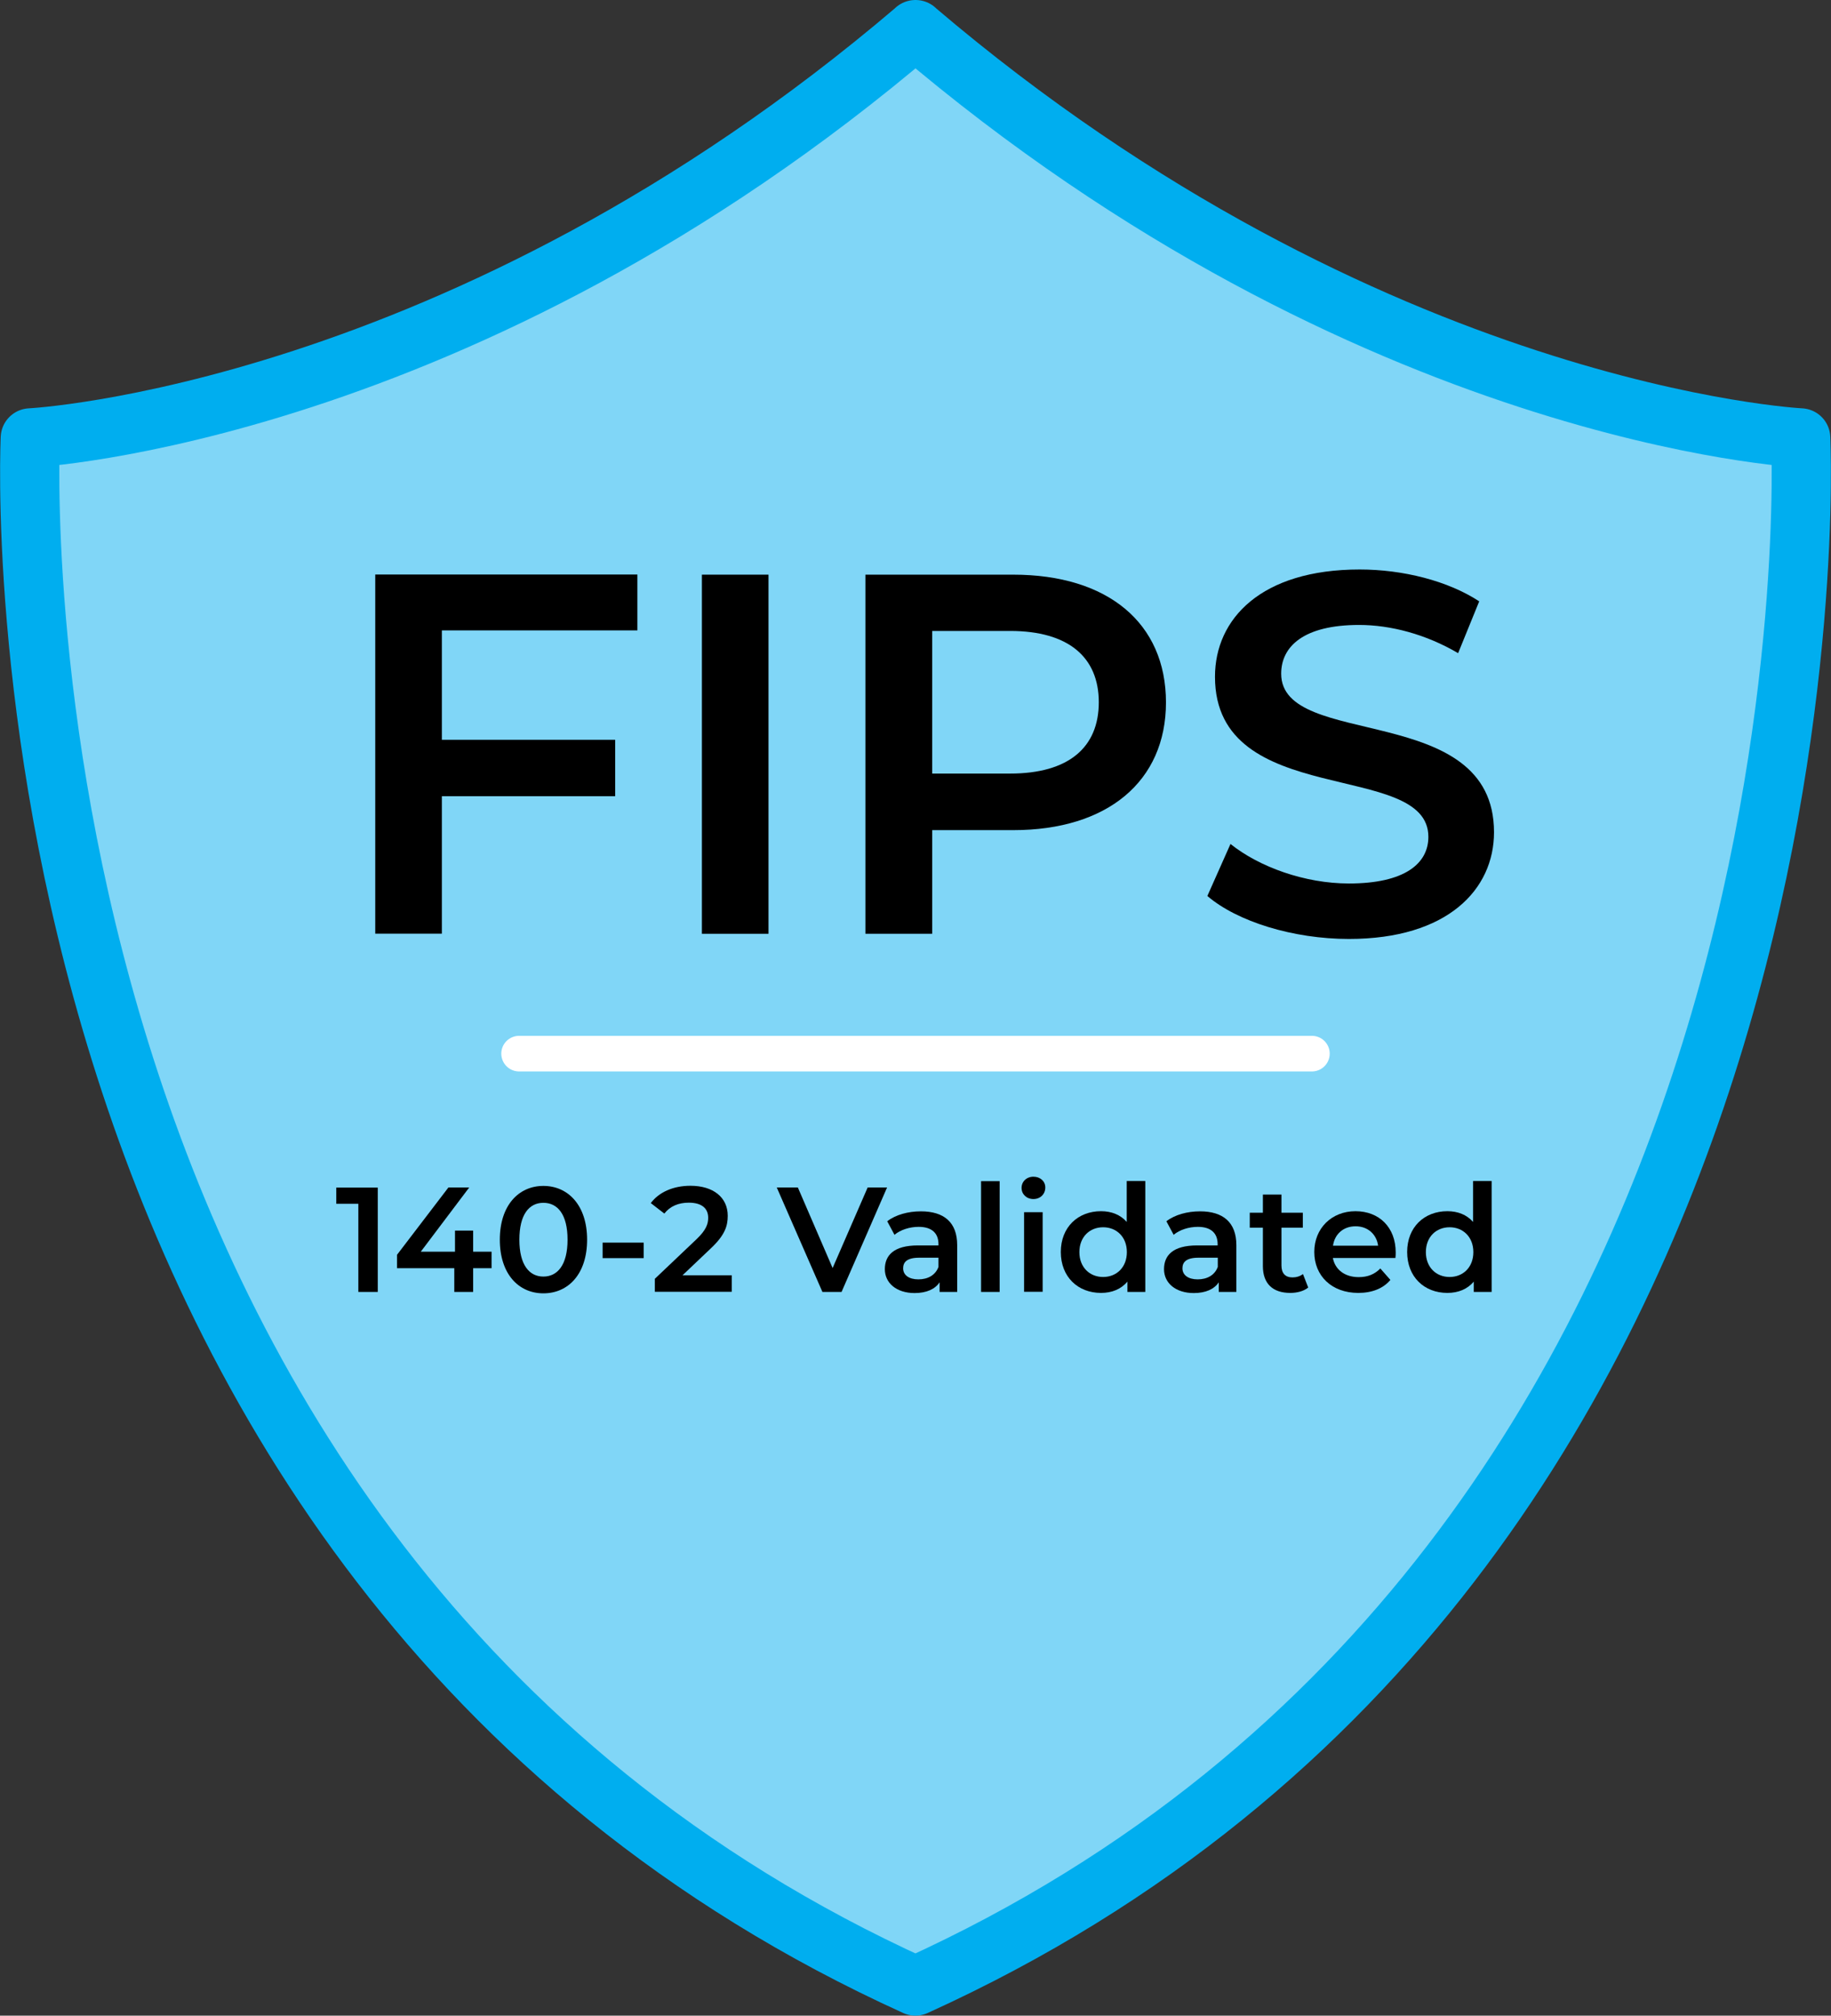 <?xml version="1.0" encoding="UTF-8"?><svg id="Layer_2" xmlns="http://www.w3.org/2000/svg" viewBox="0 0 131.11 144.3"><rect x="0" y="0" width="131.11" height="144.3" fill="#333333" stroke="none"/><defs><style>.cls-1{fill:none;stroke:#fff;stroke-miterlimit:10;stroke-width:2.55px;}.cls-1,.cls-2{stroke-linecap:round;}.cls-2{fill:#80d6f7;stroke:#00aeef;stroke-linejoin:round;stroke-width:4.24px;}</style></defs><g id="Layer_1-2"><path class="cls-2" d="M65.55,2.12c32.52,27.71,63.39,29.23,63.39,29.23,0,0,3.94,80.28-63.39,110.83C-1.78,111.63,2.17,31.35,2.17,31.35c0,0,30.87-1.52,63.39-29.23Z"/><path d="M31.64,45.14v7.82h12.41v4.04h-12.41v9.84h-4.77v-25.71h18.77v4h-13.99Z"/><path d="M50.26,41.14h4.77v25.71h-4.77v-25.71Z"/><path d="M83.49,50.28c0,5.66-4.19,9.15-10.94,9.15h-5.8v7.42h-4.78v-25.71h10.58c6.76,0,10.94,3.45,10.94,9.15ZM78.68,50.28c0-3.23-2.17-5.11-6.35-5.11h-5.58v10.21h5.58c4.19,0,6.35-1.87,6.35-5.11Z"/><path d="M86.46,64.13l1.65-3.71c2.06,1.65,5.33,2.83,8.48,2.83,4,0,5.69-1.43,5.69-3.34,0-5.55-15.28-1.91-15.28-11.46,0-4.15,3.31-7.68,10.36-7.68,3.09,0,6.32.81,8.56,2.28l-1.51,3.71c-2.31-1.36-4.85-2.02-7.09-2.02-3.97,0-5.58,1.54-5.58,3.49,0,5.47,15.24,1.91,15.24,11.35,0,4.11-3.34,7.64-10.39,7.64-4,0-8.01-1.25-10.14-3.08Z"/><path d="M27.05,85.01v7.48h-1.39v-6.31h-1.58v-1.16h2.97Z"/><path d="M35.2,90.79h-1.32v1.7h-1.35v-1.7h-4.1v-.96l3.68-4.82h1.49l-3.47,4.6h2.45v-1.51h1.3v1.51h1.32v1.17Z"/><path d="M35.79,88.75c0-2.46,1.35-3.85,3.12-3.85s3.13,1.39,3.13,3.85-1.35,3.84-3.13,3.84-3.12-1.39-3.12-3.84ZM40.64,88.75c0-1.81-.71-2.64-1.73-2.64s-1.72.83-1.72,2.64.71,2.64,1.72,2.64,1.73-.83,1.73-2.64Z"/><path d="M43.15,88.96h2.94v1.11h-2.94v-1.11Z"/><path d="M52.4,91.31v1.17h-5.51v-.93l2.97-2.82c.73-.69.85-1.13.85-1.55,0-.68-.47-1.08-1.39-1.08-.73,0-1.34.25-1.75.78l-.97-.75c.58-.78,1.61-1.24,2.84-1.24,1.62,0,2.67.82,2.67,2.15,0,.73-.2,1.39-1.24,2.36l-2,1.9h3.53Z"/><path d="M63.52,85.01l-3.26,7.48h-1.37l-3.27-7.48h1.51l2.49,5.77,2.51-5.77h1.39Z"/><path d="M68.54,89.15v3.34h-1.26v-.69c-.32.49-.94.77-1.79.77-1.3,0-2.13-.72-2.13-1.71s.64-1.7,2.37-1.7h1.47v-.09c0-.78-.47-1.24-1.42-1.24-.64,0-1.3.21-1.73.57l-.52-.97c.61-.47,1.5-.71,2.41-.71,1.65,0,2.6.78,2.6,2.42ZM67.2,90.7v-.66h-1.38c-.91,0-1.15.34-1.15.76,0,.48.41.79,1.09.79s1.22-.3,1.44-.89Z"/><path d="M70.25,84.56h1.33v7.93h-1.33v-7.93Z"/><path d="M73.15,85.04c0-.45.36-.8.85-.8s.85.33.85.77c0,.47-.35.83-.85.83s-.85-.35-.85-.8ZM73.33,86.78h1.33v5.7h-1.33v-5.7Z"/><path d="M82.01,84.56v7.93h-1.28v-.74c-.45.54-1.11.81-1.89.81-1.66,0-2.88-1.15-2.88-2.93s1.23-2.92,2.88-2.92c.74,0,1.39.25,1.84.77v-2.93h1.33ZM80.69,89.64c0-1.09-.74-1.78-1.7-1.78s-1.7.69-1.7,1.78.74,1.78,1.7,1.78,1.7-.69,1.7-1.78Z"/><path d="M88.53,89.15v3.34h-1.26v-.69c-.32.49-.94.77-1.79.77-1.3,0-2.13-.72-2.13-1.71s.64-1.7,2.37-1.7h1.47v-.09c0-.78-.47-1.24-1.42-1.24-.64,0-1.3.21-1.73.57l-.52-.97c.61-.47,1.5-.71,2.41-.71,1.64,0,2.6.78,2.6,2.42ZM87.2,90.7v-.66h-1.38c-.91,0-1.15.34-1.15.76,0,.48.41.79,1.09.79s1.22-.3,1.44-.89Z"/><path d="M93.67,92.18c-.32.26-.8.38-1.28.38-1.25,0-1.96-.66-1.96-1.92v-2.75h-.94v-1.07h.94v-1.3h1.33v1.3h1.53v1.07h-1.53v2.71c0,.56.28.85.79.85.28,0,.54-.08.75-.24l.37.95Z"/><path d="M99.92,90.06h-4.48c.16.83.85,1.37,1.85,1.37.64,0,1.14-.2,1.55-.62l.72.82c-.51.61-1.31.93-2.3.93-1.91,0-3.15-1.23-3.15-2.93s1.25-2.92,2.95-2.92,2.88,1.16,2.88,2.95c0,.11,0,.27-.02.4ZM95.44,89.18h3.24c-.11-.82-.74-1.39-1.61-1.39s-1.5.55-1.62,1.39Z"/><path d="M106.81,84.56v7.93h-1.28v-.74c-.45.54-1.11.81-1.89.81-1.66,0-2.88-1.15-2.88-2.93s1.23-2.92,2.88-2.92c.74,0,1.39.25,1.84.77v-2.93h1.33ZM105.5,89.64c0-1.09-.74-1.78-1.7-1.78s-1.7.69-1.7,1.78.74,1.78,1.7,1.78,1.7-.69,1.7-1.78Z"/><line class="cls-1" x1="37.17" y1="75.43" x2="93.94" y2="75.43"/></g></svg>